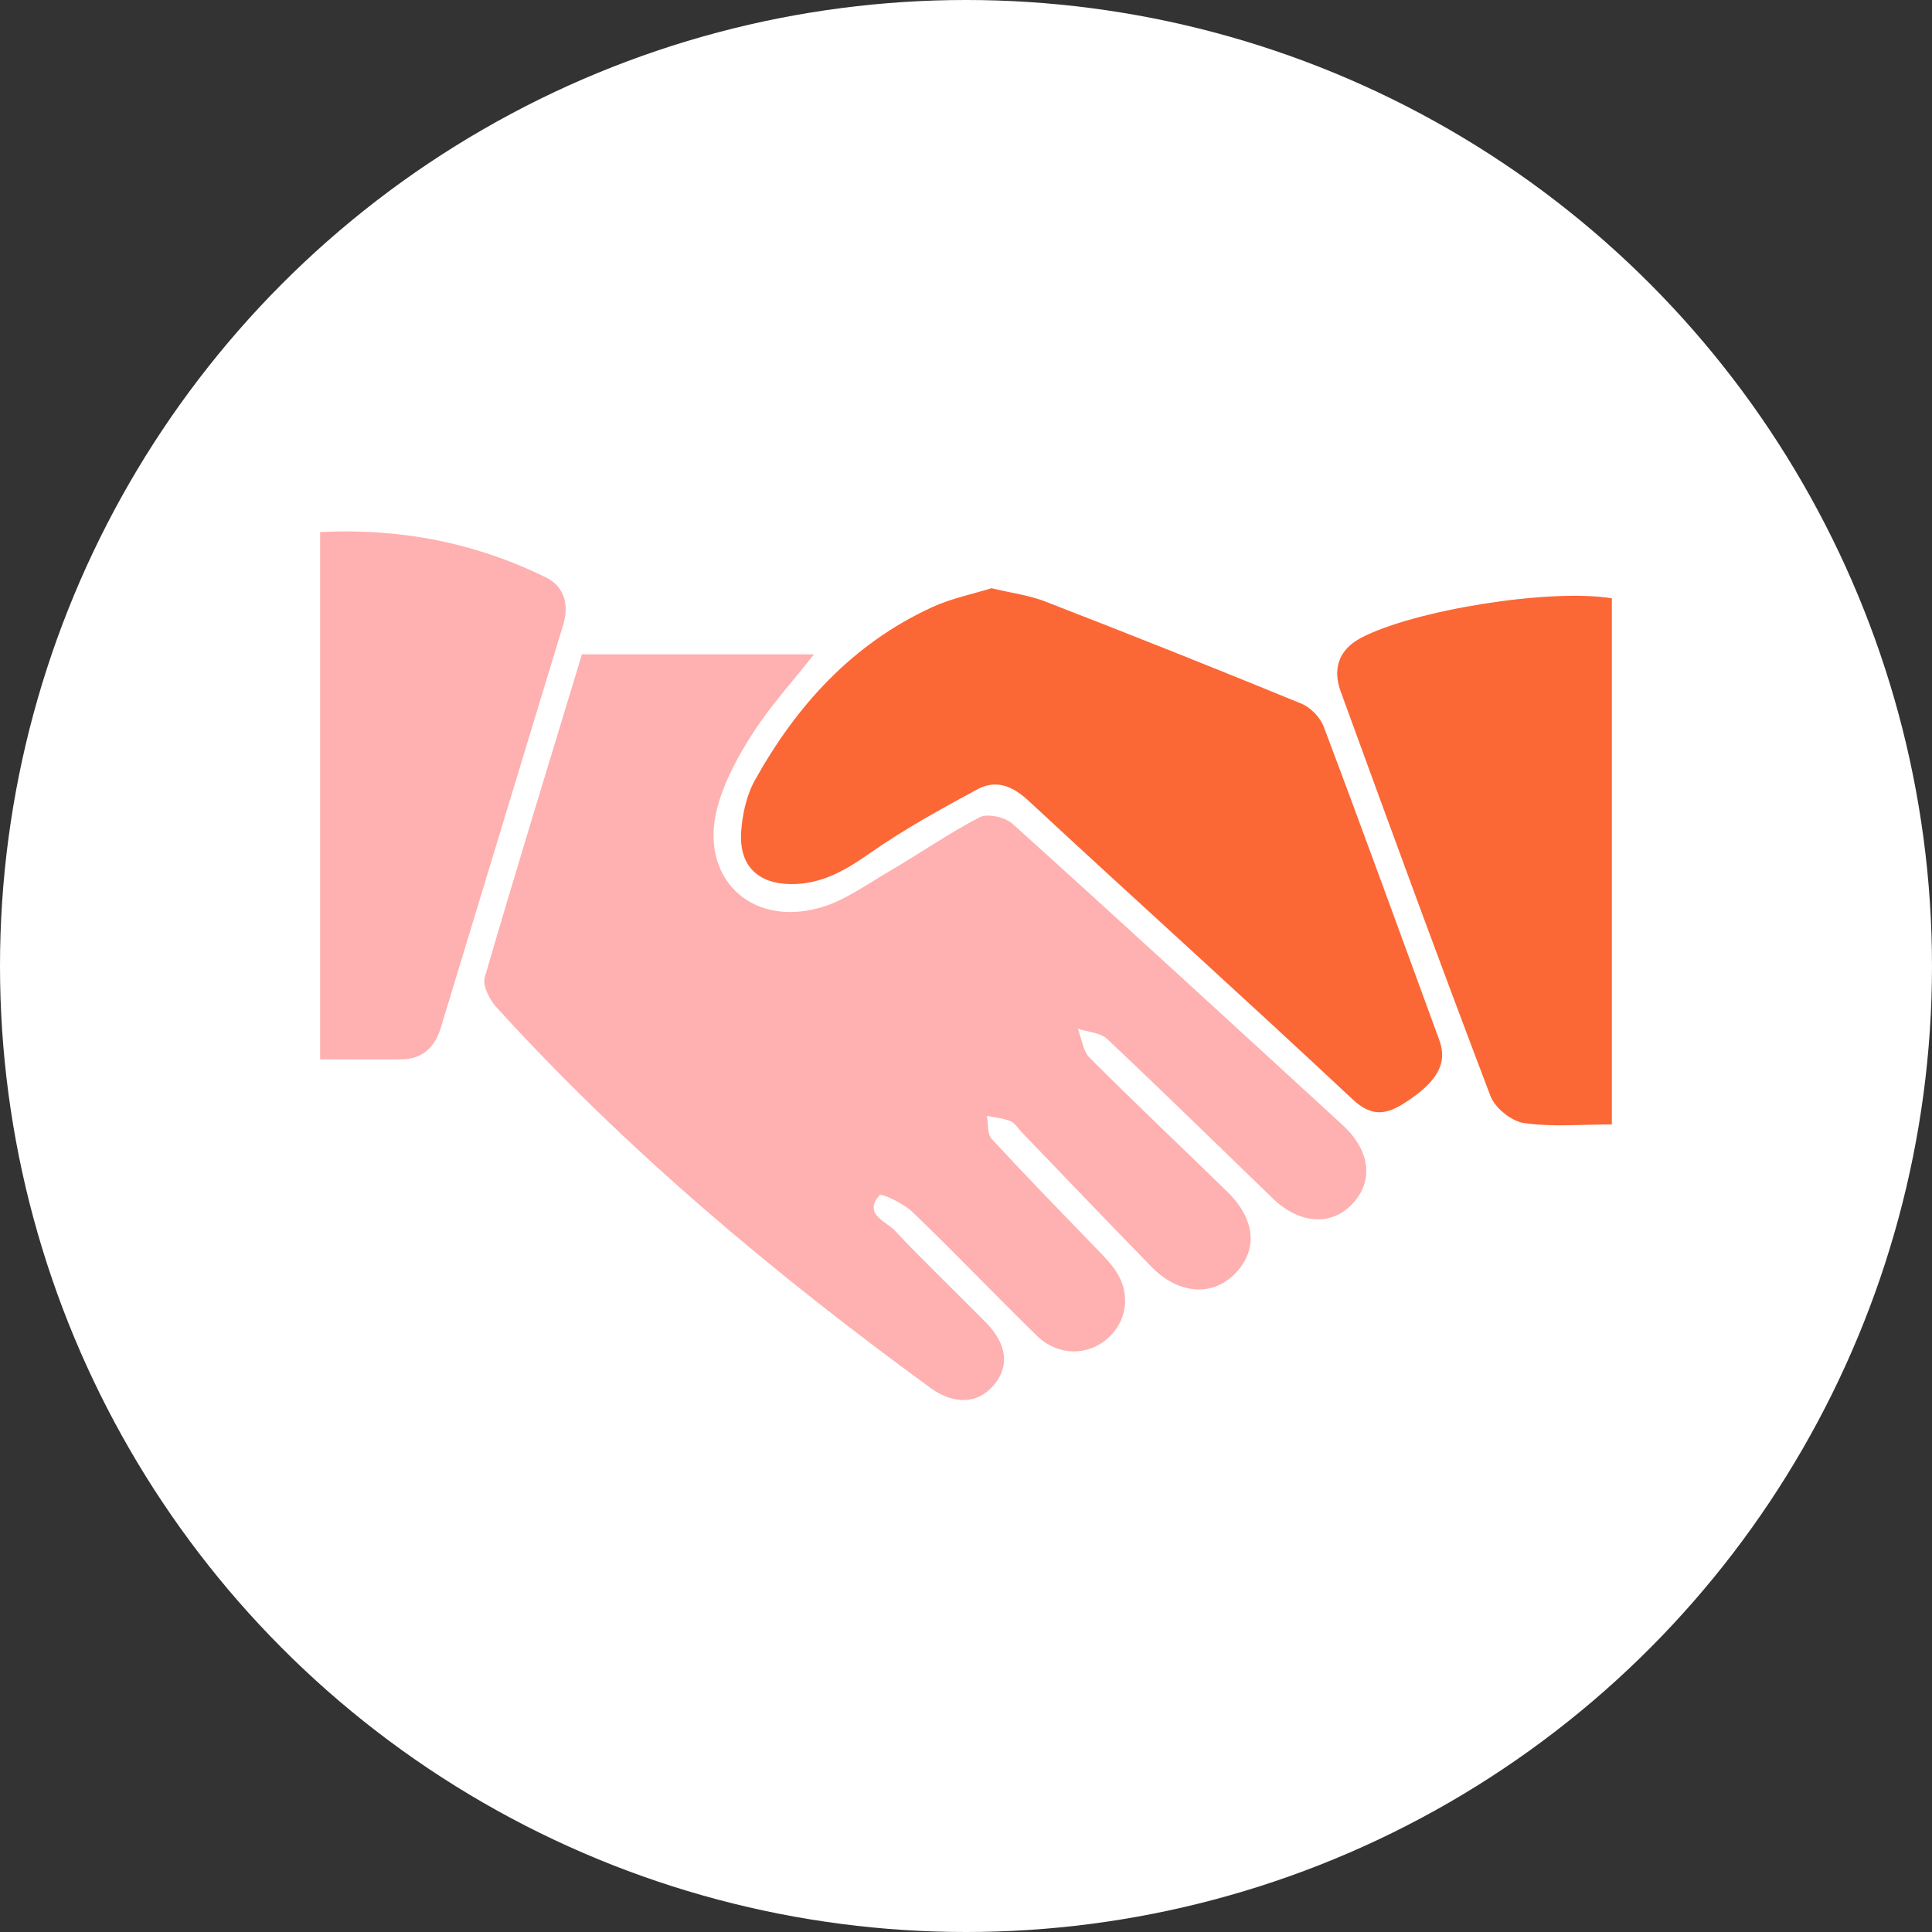 <?xml version="1.0" encoding="UTF-8"?>
<svg id="Layer_1" data-name="Layer 1" xmlns="http://www.w3.org/2000/svg" viewBox="0 0 100 100">
  <rect x="0" y="0" width="100" height="100" fill="#333333" stroke="none"/>
  <defs>
    <style>
      .cls-1 {
        fill: #ffb0b0;
      }

      .cls-1, .cls-2, .cls-3 {
        stroke-width: 0px;
      }

      .cls-2 {
        fill: #fff;
      }

      .cls-3 {
        fill: #fc6736;
      }
    </style>
  </defs>
  <circle class="cls-2" cx="50" cy="50" r="50"/>
  <g>
    <path class="cls-1" d="M30.15,33.87h11.98c-1.11,1.41-2.25,2.66-3.15,4.06-.76,1.17-1.46,2.46-1.83,3.79-1.01,3.63,1.63,6.28,5.27,5.27,1.27-.35,2.42-1.2,3.59-1.88,1.58-.92,3.08-1.97,4.7-2.81.41-.21,1.32,0,1.7.34,5.72,5.16,11.39,10.37,17.07,15.58,1.45,1.33,1.63,2.9.53,4.08-1.09,1.17-2.73,1.07-4.12-.26-2.86-2.76-5.69-5.54-8.58-8.26-.36-.34-1-.36-1.52-.53.2.51.26,1.15.61,1.5,2.34,2.34,4.74,4.61,7.11,6.92,1.47,1.43,1.61,3,.44,4.23-1.18,1.23-2.95,1.11-4.36-.34-2.24-2.3-4.46-4.62-6.69-6.94-.2-.2-.36-.49-.6-.59-.38-.16-.81-.19-1.22-.27.08.4.01.94.25,1.19,1.6,1.74,3.25,3.43,4.89,5.13.46.48.94.94,1.35,1.45.96,1.19.87,2.72-.19,3.7-1.04.97-2.62.97-3.71-.09-2.16-2.11-4.25-4.3-6.43-6.4-.47-.45-1.61-1-1.72-.87-.85.98.34,1.34.8,1.83,1.52,1.62,3.13,3.15,4.69,4.73,1.12,1.14,1.26,2.28.43,3.26-.81.97-2.04,1.05-3.29.14-8.07-5.89-15.71-12.28-22.45-19.69-.36-.39-.73-1.12-.61-1.55,1.62-5.57,3.33-11.11,5.04-16.75Z"/>
    <path class="cls-3" d="M51.34,30.45c1.03.25,1.93.36,2.75.68,4.44,1.72,8.86,3.48,13.27,5.29.49.2.99.73,1.17,1.23,2.03,5.38,3.99,10.79,5.97,16.19.44,1.2-.11,2.16-1.77,3.23-.95.61-1.71.78-2.72-.17-5.55-5.2-11.2-10.28-16.77-15.45-.85-.79-1.7-1.11-2.66-.59-1.89,1.02-3.78,2.06-5.54,3.29-1.28.9-2.53,1.63-4.12,1.61-1.7-.02-2.66-.96-2.56-2.67.06-.92.27-1.91.71-2.7,2.16-3.88,5.05-7.06,9.15-8.95,1.01-.47,2.13-.69,3.12-1Z"/>
    <path class="cls-3" d="M83.43,30.98v27.22c-1.56,0-3.07.14-4.54-.07-.65-.09-1.5-.77-1.74-1.39-2.65-6.96-5.21-13.96-7.76-20.96-.42-1.16-.1-2.15,1.05-2.76,2.72-1.44,9.8-2.58,12.99-2.05Z"/>
    <path class="cls-1" d="M16.57,54.84v-27.3c4.15-.21,8.03.55,11.69,2.35.94.46,1.21,1.4.89,2.45-2.11,6.95-4.22,13.89-6.33,20.84-.31,1.01-.94,1.64-2.03,1.65-1.36.02-2.73,0-4.22,0Z"/>
  </g>
</svg>